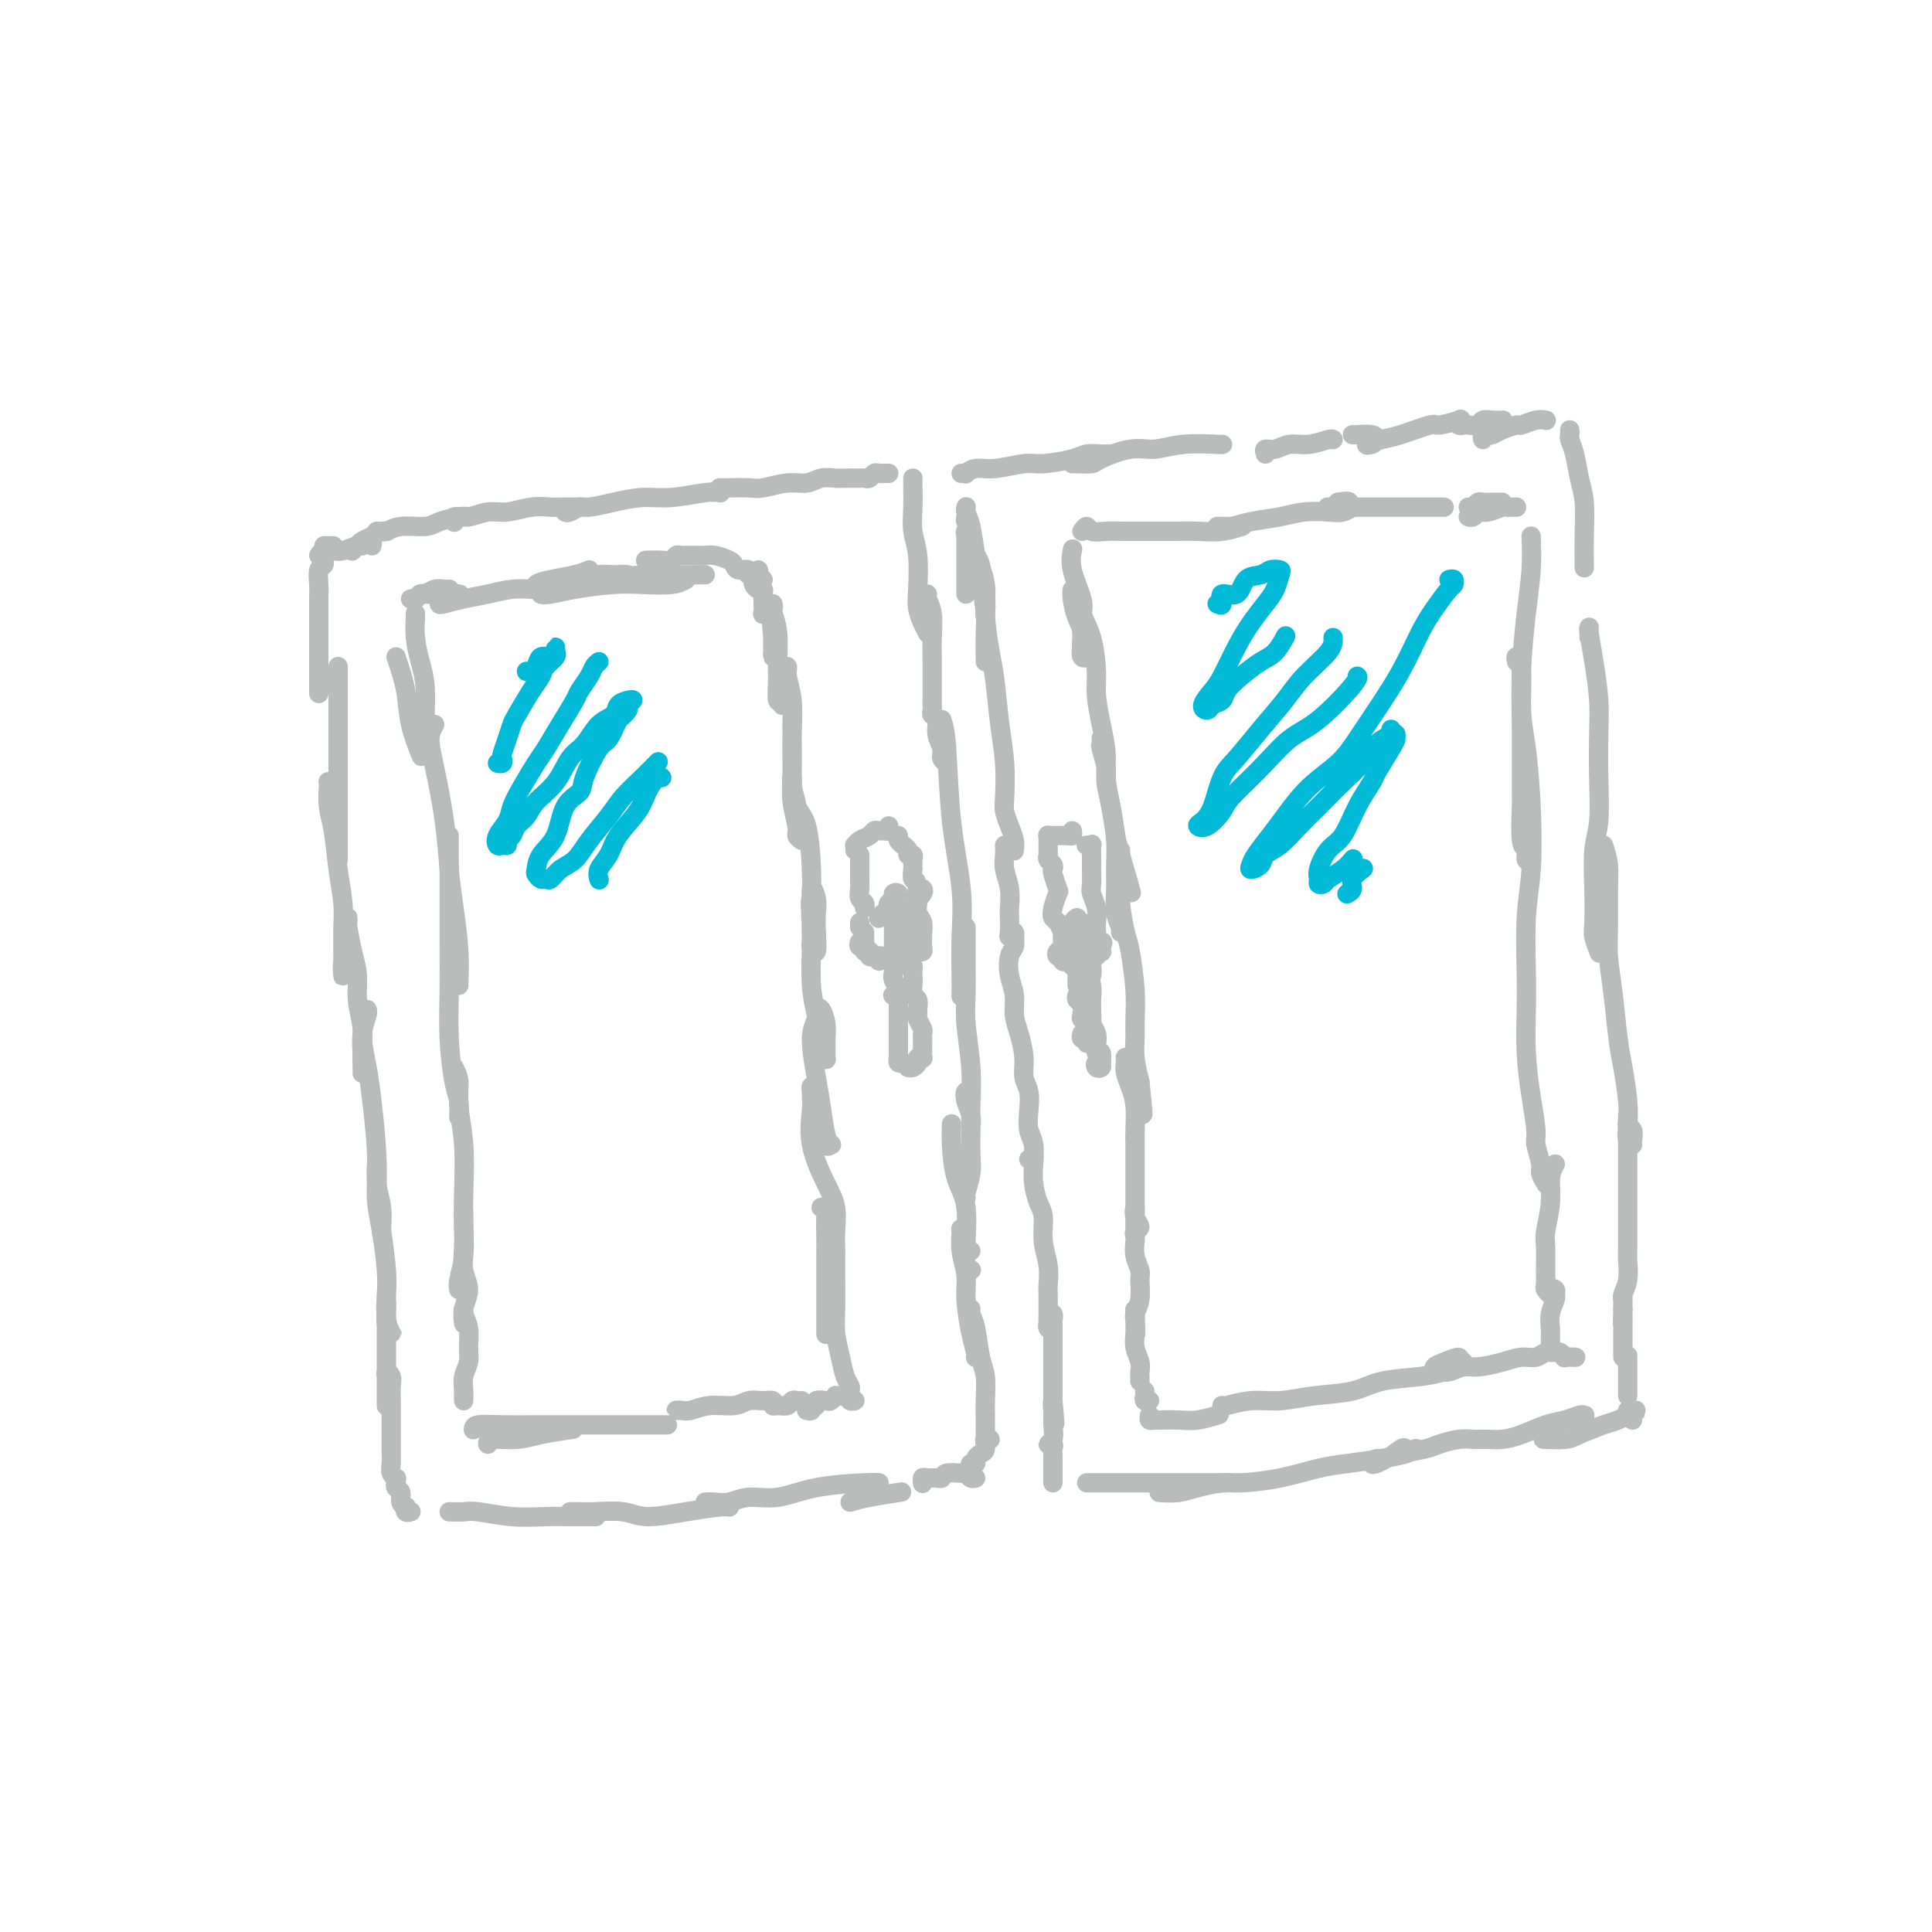 <svg viewBox='0 0 400 400' version='1.1' xmlns='http://www.w3.org/2000/svg' xmlns:xlink='http://www.w3.org/1999/xlink'><g fill='none' stroke='rgb(186,187,187)' stroke-width='4' stroke-linecap='round' stroke-linejoin='round'><path d='M142,120c-0.715,0.417 -1.430,0.833 -3,1c-1.570,0.167 -3.995,0.084 -6,0c-2.005,-0.084 -3.590,-0.168 -6,0c-2.410,0.168 -5.643,0.588 -8,1c-2.357,0.412 -3.836,0.818 -5,1c-1.164,0.182 -2.013,0.142 -2,0c0.013,-0.142 0.888,-0.384 2,-1c1.112,-0.616 2.461,-1.604 3,-2c0.539,-0.396 0.270,-0.198 0,0'/><path d='M122,118c-0.792,0.332 -1.583,0.664 -3,1c-1.417,0.336 -3.458,0.675 -5,1c-1.542,0.325 -2.584,0.637 -3,1c-0.416,0.363 -0.204,0.778 0,1c0.204,0.222 0.401,0.252 1,0c0.599,-0.252 1.600,-0.786 2,-1c0.400,-0.214 0.200,-0.107 0,0'/><path d='M111,122c-0.089,0.024 -0.177,0.049 -1,0c-0.823,-0.049 -2.379,-0.170 -4,0c-1.621,0.170 -3.307,0.631 -5,1c-1.693,0.369 -3.394,0.645 -5,1c-1.606,0.355 -3.116,0.789 -4,1c-0.884,0.211 -1.140,0.200 -1,0c0.140,-0.200 0.677,-0.590 1,-1c0.323,-0.410 0.433,-0.841 1,-1c0.567,-0.159 1.591,-0.045 2,0c0.409,0.045 0.205,0.023 0,0'/><path d='M94,123c-0.290,-0.000 -0.579,-0.000 -1,0c-0.421,0.000 -0.972,0.001 -2,0c-1.028,-0.001 -2.532,-0.004 -3,0c-0.468,0.004 0.102,0.015 0,0c-0.102,-0.015 -0.875,-0.057 -1,0c-0.125,0.057 0.397,0.211 1,0c0.603,-0.211 1.285,-0.789 2,-1c0.715,-0.211 1.462,-0.057 2,0c0.538,0.057 0.868,0.016 1,0c0.132,-0.016 0.066,-0.008 0,0'/><path d='M93,122c-0.138,0.415 -0.276,0.829 -1,1c-0.724,0.171 -2.033,0.098 -3,0c-0.967,-0.098 -1.593,-0.222 -2,0c-0.407,0.222 -0.593,0.792 -1,1c-0.407,0.208 -1.033,0.056 -1,0c0.033,-0.056 0.724,-0.016 1,0c0.276,0.016 0.138,0.008 0,0'/><path d='M86,127c0.022,0.093 0.044,0.185 0,1c-0.044,0.815 -0.156,2.352 0,4c0.156,1.648 0.578,3.406 1,5c0.422,1.594 0.845,3.025 1,5c0.155,1.975 0.042,4.493 0,7c-0.042,2.507 -0.012,5.002 0,6c0.012,0.998 0.006,0.499 0,0'/><path d='M82,136c0.792,2.345 1.583,4.690 2,7c0.417,2.310 0.458,4.583 1,7c0.542,2.417 1.583,4.976 2,6c0.417,1.024 0.208,0.512 0,0'/><path d='M90,150c-0.482,0.854 -0.963,1.708 -1,3c-0.037,1.292 0.372,3.022 1,6c0.628,2.978 1.475,7.204 2,11c0.525,3.796 0.729,7.161 1,10c0.271,2.839 0.608,5.153 1,8c0.392,2.847 0.837,6.227 1,9c0.163,2.773 0.044,4.939 0,6c-0.044,1.061 -0.013,1.017 0,1c0.013,-0.017 0.006,-0.009 0,0'/><path d='M93,173c-0.000,0.096 -0.001,0.191 0,2c0.001,1.809 0.003,5.331 0,9c-0.003,3.669 -0.011,7.485 0,11c0.011,3.515 0.041,6.729 0,10c-0.041,3.271 -0.155,6.600 0,10c0.155,3.400 0.578,6.870 1,9c0.422,2.130 0.845,2.920 1,4c0.155,1.080 0.044,2.452 0,3c-0.044,0.548 -0.022,0.274 0,0'/><path d='M94,221c0.453,0.876 0.906,1.751 1,3c0.094,1.249 -0.170,2.871 0,5c0.170,2.129 0.774,4.766 1,8c0.226,3.234 0.075,7.066 0,10c-0.075,2.934 -0.072,4.968 0,7c0.072,2.032 0.215,4.060 0,6c-0.215,1.940 -0.789,3.792 -1,5c-0.211,1.208 -0.060,1.774 0,2c0.060,0.226 0.030,0.113 0,0'/><path d='M96,251c-0.010,0.405 -0.021,0.810 0,2c0.021,1.190 0.072,3.164 0,5c-0.072,1.836 -0.268,3.533 0,5c0.268,1.467 1.000,2.704 1,4c-0.000,1.296 -0.732,2.650 -1,4c-0.268,1.350 -0.071,2.697 0,3c0.071,0.303 0.018,-0.439 0,-1c-0.018,-0.561 -0.001,-0.941 0,-1c0.001,-0.059 -0.014,0.203 0,0c0.014,-0.203 0.057,-0.872 0,-1c-0.057,-0.128 -0.215,0.286 0,1c0.215,0.714 0.804,1.727 1,3c0.196,1.273 0.000,2.805 0,4c-0.000,1.195 0.196,2.054 0,3c-0.196,0.946 -0.785,1.980 -1,3c-0.215,1.020 -0.058,2.026 0,3c0.058,0.974 0.016,1.916 0,2c-0.016,0.084 -0.004,-0.690 0,-1c0.004,-0.310 0.002,-0.155 0,0'/><path d='M101,299c-0.040,-0.445 -0.080,-0.890 1,-1c1.080,-0.110 3.279,0.115 5,0c1.721,-0.115 2.963,-0.569 5,-1c2.037,-0.431 4.868,-0.837 6,-1c1.132,-0.163 0.566,-0.081 0,0'/><path d='M98,296c0.029,-0.423 0.057,-0.845 1,-1c0.943,-0.155 2.800,-0.041 5,0c2.200,0.041 4.743,0.011 7,0c2.257,-0.011 4.226,-0.003 7,0c2.774,0.003 6.352,0.001 10,0c3.648,-0.001 7.367,-0.000 9,0c1.633,0.000 1.181,0.000 1,0c-0.181,-0.000 -0.090,-0.000 0,0'/><path d='M141,292c-0.498,0.009 -0.996,0.017 -1,0c-0.004,-0.017 0.487,-0.061 1,0c0.513,0.061 1.047,0.227 2,0c0.953,-0.227 2.326,-0.846 4,-1c1.674,-0.154 3.649,0.159 5,0c1.351,-0.159 2.077,-0.789 3,-1c0.923,-0.211 2.044,-0.003 3,0c0.956,0.003 1.748,-0.199 2,0c0.252,0.199 -0.035,0.799 0,1c0.035,0.201 0.391,0.001 1,0c0.609,-0.001 1.470,0.196 2,0c0.530,-0.196 0.731,-0.785 1,-1c0.269,-0.215 0.608,-0.058 1,0c0.392,0.058 0.836,0.016 1,0c0.164,-0.016 0.047,-0.004 0,0c-0.047,0.004 -0.023,0.002 0,0'/><path d='M167,292c0.413,0.111 0.827,0.222 1,0c0.173,-0.222 0.106,-0.778 0,-1c-0.106,-0.222 -0.250,-0.111 0,0c0.250,0.111 0.894,0.222 1,0c0.106,-0.222 -0.326,-0.777 0,-1c0.326,-0.223 1.411,-0.112 2,0c0.589,0.112 0.682,0.227 1,0c0.318,-0.227 0.860,-0.794 1,-1c0.140,-0.206 -0.121,-0.051 0,0c0.121,0.051 0.626,-0.001 1,0c0.374,0.001 0.618,0.053 1,0c0.382,-0.053 0.901,-0.213 1,0c0.099,0.213 -0.222,0.800 0,1c0.222,0.200 0.989,0.013 1,0c0.011,-0.013 -0.732,0.150 -1,0c-0.268,-0.150 -0.060,-0.611 0,-1c0.060,-0.389 -0.026,-0.704 0,-1c0.026,-0.296 0.165,-0.572 0,-1c-0.165,-0.428 -0.633,-1.009 -1,-2c-0.367,-0.991 -0.634,-2.391 -1,-4c-0.366,-1.609 -0.830,-3.426 -1,-5c-0.170,-1.574 -0.046,-2.905 0,-5c0.046,-2.095 0.012,-4.953 0,-7c-0.012,-2.047 -0.003,-3.282 0,-4c0.003,-0.718 0.001,-0.919 0,-1c-0.001,-0.081 -0.000,-0.040 0,0'/><path d='M171,275c0.000,0.368 0.000,0.736 0,1c-0.000,0.264 -0.000,0.423 0,0c0.000,-0.423 0.000,-1.428 0,-2c-0.000,-0.572 -0.000,-0.713 0,-2c0.000,-1.287 0.001,-3.722 0,-6c-0.001,-2.278 -0.005,-4.400 0,-6c0.005,-1.600 0.020,-2.677 0,-4c-0.020,-1.323 -0.073,-2.891 0,-4c0.073,-1.109 0.272,-1.757 0,-2c-0.272,-0.243 -1.015,-0.079 -1,0c0.015,0.079 0.787,0.073 1,1c0.213,0.927 -0.135,2.788 0,4c0.135,1.212 0.753,1.775 1,2c0.247,0.225 0.124,0.113 0,0'/><path d='M173,259c-0.036,-1.225 -0.073,-2.450 0,-4c0.073,-1.550 0.254,-3.426 0,-5c-0.254,-1.574 -0.943,-2.846 -2,-5c-1.057,-2.154 -2.480,-5.188 -3,-8c-0.520,-2.812 -0.136,-5.400 0,-7c0.136,-1.600 0.025,-2.211 0,-3c-0.025,-0.789 0.034,-1.755 0,-2c-0.034,-0.245 -0.163,0.232 0,1c0.163,0.768 0.619,1.828 1,3c0.381,1.172 0.688,2.455 1,4c0.312,1.545 0.631,3.352 1,4c0.369,0.648 0.790,0.138 1,0c0.210,-0.138 0.209,0.098 0,0c-0.209,-0.098 -0.626,-0.529 -1,-2c-0.374,-1.471 -0.703,-3.980 -1,-6c-0.297,-2.020 -0.560,-3.549 -1,-6c-0.440,-2.451 -1.056,-5.825 -1,-8c0.056,-2.175 0.786,-3.153 1,-4c0.214,-0.847 -0.086,-1.565 0,-2c0.086,-0.435 0.559,-0.587 1,0c0.441,0.587 0.851,1.911 1,3c0.149,1.089 0.037,1.941 0,3c-0.037,1.059 0.001,2.325 0,3c-0.001,0.675 -0.043,0.758 0,1c0.043,0.242 0.169,0.645 0,0c-0.169,-0.645 -0.634,-2.336 -1,-4c-0.366,-1.664 -0.634,-3.302 -1,-5c-0.366,-1.698 -0.829,-3.457 -1,-6c-0.171,-2.543 -0.049,-5.869 0,-8c0.049,-2.131 0.024,-3.065 0,-4'/><path d='M168,192c-0.448,-7.889 -0.068,-5.112 0,-5c0.068,0.112 -0.177,-2.441 0,-3c0.177,-0.559 0.776,0.876 1,2c0.224,1.124 0.074,1.937 0,3c-0.074,1.063 -0.072,2.378 0,4c0.072,1.622 0.215,3.553 0,4c-0.215,0.447 -0.789,-0.588 -1,-1c-0.211,-0.412 -0.058,-0.201 0,-1c0.058,-0.799 0.023,-2.609 0,-4c-0.023,-1.391 -0.034,-2.362 0,-4c0.034,-1.638 0.114,-3.942 0,-7c-0.114,-3.058 -0.423,-6.868 -1,-9c-0.577,-2.132 -1.424,-2.585 -2,-4c-0.576,-1.415 -0.883,-3.793 -1,-5c-0.117,-1.207 -0.045,-1.244 0,-1c0.045,0.244 0.065,0.770 0,1c-0.065,0.230 -0.213,0.165 0,1c0.213,0.835 0.788,2.571 1,4c0.212,1.429 0.061,2.551 0,3c-0.061,0.449 -0.030,0.224 0,0'/><path d='M166,174c-0.453,-0.312 -0.906,-0.624 -1,-1c-0.094,-0.376 0.171,-0.815 0,-2c-0.171,-1.185 -0.778,-3.115 -1,-5c-0.222,-1.885 -0.060,-3.725 0,-6c0.060,-2.275 0.016,-4.985 0,-7c-0.016,-2.015 -0.004,-3.336 0,-4c0.004,-0.664 0.001,-0.673 0,0c-0.001,0.673 -0.000,2.027 0,3c0.000,0.973 0.000,1.566 0,3c-0.000,1.434 0.000,3.708 0,5c-0.000,1.292 -0.000,1.601 0,2c0.000,0.399 0.001,0.887 0,1c-0.001,0.113 -0.004,-0.151 0,-1c0.004,-0.849 0.016,-2.284 0,-4c-0.016,-1.716 -0.061,-3.712 0,-6c0.061,-2.288 0.226,-4.867 0,-7c-0.226,-2.133 -0.845,-3.819 -1,-5c-0.155,-1.181 0.154,-1.856 0,-2c-0.154,-0.144 -0.772,0.244 -1,1c-0.228,0.756 -0.065,1.880 0,3c0.065,1.120 0.032,2.235 0,3c-0.032,0.765 -0.061,1.179 0,1c0.061,-0.179 0.214,-0.952 0,-1c-0.214,-0.048 -0.793,0.630 -1,0c-0.207,-0.630 -0.041,-2.569 0,-4c0.041,-1.431 -0.041,-2.356 0,-4c0.041,-1.644 0.207,-4.008 0,-6c-0.207,-1.992 -0.786,-3.613 -1,-4c-0.214,-0.387 -0.061,0.461 0,1c0.061,0.539 0.031,0.770 0,1'/><path d='M160,129c-0.928,-6.444 -0.249,-0.054 0,3c0.249,3.054 0.067,2.772 0,3c-0.067,0.228 -0.018,0.965 0,1c0.018,0.035 0.005,-0.631 0,-1c-0.005,-0.369 -0.001,-0.442 0,-1c0.001,-0.558 0.000,-1.600 0,-3c-0.000,-1.400 0.001,-3.157 0,-4c-0.001,-0.843 -0.004,-0.772 0,-1c0.004,-0.228 0.016,-0.755 0,-1c-0.016,-0.245 -0.061,-0.210 0,0c0.061,0.210 0.226,0.594 0,1c-0.226,0.406 -0.845,0.835 -1,1c-0.155,0.165 0.154,0.066 0,0c-0.154,-0.066 -0.773,-0.099 -1,0c-0.227,0.099 -0.064,0.329 0,0c0.064,-0.329 0.027,-1.215 0,-2c-0.027,-0.785 -0.046,-1.467 0,-2c0.046,-0.533 0.155,-0.918 0,-1c-0.155,-0.082 -0.574,0.137 -1,0c-0.426,-0.137 -0.860,-0.630 -1,-1c-0.140,-0.370 0.014,-0.618 0,-1c-0.014,-0.382 -0.195,-0.897 0,-1c0.195,-0.103 0.768,0.207 1,0c0.232,-0.207 0.124,-0.932 0,-1c-0.124,-0.068 -0.264,0.520 0,1c0.264,0.480 0.933,0.851 1,1c0.067,0.149 -0.466,0.074 -1,0'/><path d='M157,120c-0.946,-2.483 -1.810,-1.190 -2,-1c-0.190,0.190 0.293,-0.723 0,-1c-0.293,-0.277 -1.364,0.084 -2,0c-0.636,-0.084 -0.838,-0.611 -1,-1c-0.162,-0.389 -0.285,-0.640 -1,-1c-0.715,-0.360 -2.023,-0.829 -3,-1c-0.977,-0.171 -1.624,-0.046 -2,0c-0.376,0.046 -0.482,0.011 -1,0c-0.518,-0.011 -1.448,0.001 -2,0c-0.552,-0.001 -0.727,-0.014 -1,0c-0.273,0.014 -0.645,0.056 -1,0c-0.355,-0.056 -0.695,-0.211 -1,0c-0.305,0.211 -0.577,0.789 -1,1c-0.423,0.211 -0.999,0.057 -2,0c-1.001,-0.057 -2.429,-0.016 -3,0c-0.571,0.016 -0.286,0.008 0,0'/><path d='M146,119c-0.561,-0.008 -1.122,-0.016 -2,0c-0.878,0.016 -2.072,0.056 -4,0c-1.928,-0.056 -4.590,-0.208 -7,0c-2.410,0.208 -4.568,0.774 -6,1c-1.432,0.226 -2.138,0.110 -3,0c-0.862,-0.110 -1.879,-0.215 -2,0c-0.121,0.215 0.655,0.751 1,1c0.345,0.249 0.258,0.210 1,0c0.742,-0.210 2.313,-0.592 3,-1c0.687,-0.408 0.490,-0.842 1,-1c0.510,-0.158 1.728,-0.040 2,0c0.272,0.040 -0.402,0.000 -1,0c-0.598,-0.000 -1.120,0.038 -2,0c-0.880,-0.038 -2.117,-0.154 -3,0c-0.883,0.154 -1.412,0.577 -2,1c-0.588,0.423 -1.235,0.845 -2,1c-0.765,0.155 -1.647,0.044 -2,0c-0.353,-0.044 -0.176,-0.022 0,0'/><path d='M120,105c-1.552,-0.009 -3.103,-0.018 -4,0c-0.897,0.018 -1.138,0.061 -2,0c-0.862,-0.061 -2.344,-0.228 -4,0c-1.656,0.228 -3.488,0.849 -5,1c-1.512,0.151 -2.706,-0.170 -4,0c-1.294,0.170 -2.687,0.829 -4,1c-1.313,0.171 -2.546,-0.146 -3,0c-0.454,0.146 -0.130,0.756 0,1c0.130,0.244 0.065,0.122 0,0'/><path d='M97,107c-0.448,-0.081 -0.897,-0.161 -2,0c-1.103,0.161 -2.861,0.565 -4,1c-1.139,0.435 -1.661,0.901 -3,1c-1.339,0.099 -3.497,-0.170 -5,0c-1.503,0.170 -2.351,0.777 -3,1c-0.649,0.223 -1.098,0.060 -1,0c0.098,-0.060 0.742,-0.017 1,0c0.258,0.017 0.129,0.009 0,0'/><path d='M78,110c-0.219,0.332 -0.437,0.663 -1,1c-0.563,0.337 -1.470,0.678 -2,1c-0.530,0.322 -0.681,0.625 -1,1c-0.319,0.375 -0.805,0.821 -1,1c-0.195,0.179 -0.097,0.089 0,0'/><path d='M69,113c-0.280,0.000 -0.560,0.000 -1,0c-0.440,0.000 -1.042,-0.000 -1,0c0.042,0.000 0.726,0.000 1,0c0.274,0.000 0.137,0.000 0,0'/><path d='M77,113c0.085,-0.390 0.171,-0.780 0,-1c-0.171,-0.220 -0.598,-0.269 -1,0c-0.402,0.269 -0.780,0.856 -1,1c-0.220,0.144 -0.283,-0.154 -1,0c-0.717,0.154 -2.087,0.759 -3,1c-0.913,0.241 -1.368,0.116 -2,0c-0.632,-0.116 -1.439,-0.224 -2,0c-0.561,0.224 -0.874,0.778 -1,1c-0.126,0.222 -0.063,0.111 0,0'/><path d='M67,116c0.113,0.386 0.226,0.772 0,1c-0.226,0.228 -0.793,0.298 -1,1c-0.207,0.702 -0.056,2.035 0,3c0.056,0.965 0.015,1.563 0,3c-0.015,1.438 -0.004,3.715 0,6c0.004,2.285 0.001,4.577 0,7c-0.001,2.423 -0.000,4.978 0,6c0.000,1.022 0.000,0.511 0,0'/><path d='M70,138c0.000,0.370 0.000,0.740 0,1c0.000,0.260 0.000,0.409 0,2c0.000,1.591 -0.000,4.622 0,8c0.000,3.378 0.000,7.101 0,10c-0.000,2.899 0.000,4.973 0,8c0.000,3.027 0.000,7.007 0,9c0.000,1.993 0.000,1.998 0,2c0.000,0.002 0.000,0.001 0,0'/><path d='M69,164c-0.421,-0.840 -0.842,-1.681 -1,-2c-0.158,-0.319 -0.054,-0.118 0,0c0.054,0.118 0.057,0.152 0,1c-0.057,0.848 -0.173,2.511 0,4c0.173,1.489 0.635,2.803 1,5c0.365,2.197 0.634,5.278 1,8c0.366,2.722 0.830,5.086 1,7c0.170,1.914 0.044,3.380 0,5c-0.044,1.620 -0.008,3.395 0,5c0.008,1.605 -0.012,3.039 0,4c0.012,0.961 0.056,1.450 0,1c-0.056,-0.450 -0.211,-1.840 0,-3c0.211,-1.160 0.788,-2.090 1,-3c0.212,-0.910 0.060,-1.798 0,-3c-0.060,-1.202 -0.026,-2.717 0,-3c0.026,-0.283 0.044,0.667 0,1c-0.044,0.333 -0.152,0.051 0,1c0.152,0.949 0.562,3.129 1,5c0.438,1.871 0.902,3.431 1,5c0.098,1.569 -0.170,3.146 0,5c0.170,1.854 0.778,3.986 1,6c0.222,2.014 0.060,3.911 0,5c-0.060,1.089 -0.016,1.370 0,2c0.016,0.630 0.005,1.609 0,2c-0.005,0.391 -0.002,0.196 0,0'/><path d='M75,220c0.031,-0.505 0.062,-1.010 0,-2c-0.062,-0.990 -0.217,-2.466 0,-4c0.217,-1.534 0.807,-3.125 1,-4c0.193,-0.875 -0.012,-1.034 0,-1c0.012,0.034 0.242,0.259 0,1c-0.242,0.741 -0.954,1.996 -1,4c-0.046,2.004 0.576,4.755 1,7c0.424,2.245 0.650,3.983 1,7c0.350,3.017 0.825,7.312 1,11c0.175,3.688 0.050,6.768 0,8c-0.050,1.232 -0.025,0.616 0,0'/><path d='M79,251c-0.002,1.684 -0.004,3.368 0,4c0.004,0.632 0.015,0.211 0,0c-0.015,-0.211 -0.057,-0.211 0,-1c0.057,-0.789 0.211,-2.366 0,-4c-0.211,-1.634 -0.788,-3.325 -1,-5c-0.212,-1.675 -0.061,-3.336 0,-4c0.061,-0.664 0.030,-0.332 0,0'/><path d='M78,240c-0.006,0.201 -0.012,0.402 0,1c0.012,0.598 0.042,1.593 0,3c-0.042,1.407 -0.156,3.226 0,5c0.156,1.774 0.581,3.502 1,6c0.419,2.498 0.831,5.767 1,8c0.169,2.233 0.094,3.431 0,5c-0.094,1.569 -0.207,3.511 0,5c0.207,1.489 0.735,2.526 1,3c0.265,0.474 0.267,0.386 0,0c-0.267,-0.386 -0.804,-1.070 -1,-2c-0.196,-0.930 -0.053,-2.105 0,-3c0.053,-0.895 0.014,-1.510 0,-2c-0.014,-0.490 -0.004,-0.854 0,-1c0.004,-0.146 0.002,-0.073 0,0'/><path d='M80,270c-0.000,1.373 -0.000,2.746 0,4c0.000,1.254 0.000,2.390 0,4c-0.000,1.610 -0.000,3.696 0,5c0.000,1.304 0.000,1.828 0,3c-0.000,1.172 -0.000,2.992 0,4c0.000,1.008 0.000,1.203 0,1c-0.000,-0.203 -0.001,-0.805 0,-1c0.001,-0.195 0.004,0.017 0,-1c-0.004,-1.017 -0.015,-3.262 0,-4c0.015,-0.738 0.057,0.030 0,0c-0.057,-0.030 -0.211,-0.858 0,-1c0.211,-0.142 0.789,0.404 1,1c0.211,0.596 0.057,1.244 0,2c-0.057,0.756 -0.015,1.621 0,3c0.015,1.379 0.004,3.271 0,4c-0.004,0.729 -0.001,0.296 0,1c0.001,0.704 0.000,2.545 0,3c-0.000,0.455 -0.000,-0.477 0,-1c0.000,-0.523 0.000,-0.636 0,-1c-0.000,-0.364 -0.000,-0.977 0,-1c0.000,-0.023 0.000,0.546 0,1c-0.000,0.454 -0.001,0.794 0,1c0.001,0.206 0.004,0.280 0,1c-0.004,0.720 -0.015,2.088 0,3c0.015,0.912 0.056,1.368 0,2c-0.056,0.632 -0.207,1.439 0,2c0.207,0.561 0.774,0.874 1,1c0.226,0.126 0.113,0.063 0,0'/><path d='M82,307c-0.121,0.361 -0.242,0.723 0,1c0.242,0.277 0.849,0.470 1,1c0.151,0.530 -0.152,1.396 0,2c0.152,0.604 0.759,0.947 1,1c0.241,0.053 0.117,-0.182 0,0c-0.117,0.182 -0.227,0.781 0,1c0.227,0.219 0.792,0.059 1,0c0.208,-0.059 0.059,-0.017 0,0c-0.059,0.017 -0.030,0.008 0,0'/><path d='M93,313c1.094,0.030 2.189,0.061 3,0c0.811,-0.061 1.339,-0.212 3,0c1.661,0.212 4.456,0.789 7,1c2.544,0.211 4.836,0.057 7,0c2.164,-0.057 4.198,-0.015 6,0c1.802,0.015 3.372,0.004 4,0c0.628,-0.004 0.314,-0.002 0,0'/><path d='M118,313c0.359,0.003 0.718,0.005 1,0c0.282,-0.005 0.488,-0.018 1,0c0.512,0.018 1.331,0.068 3,0c1.669,-0.068 4.188,-0.253 6,0c1.812,0.253 2.916,0.943 5,1c2.084,0.057 5.146,-0.521 8,-1c2.854,-0.479 5.499,-0.860 7,-1c1.501,-0.140 1.857,-0.040 2,0c0.143,0.040 0.071,0.020 0,0'/><path d='M176,311c1.022,-0.311 2.044,-0.622 4,-1c1.956,-0.378 4.844,-0.822 6,-1c1.156,-0.178 0.578,-0.089 0,0'/><path d='M146,311c0.590,-0.034 1.180,-0.068 2,0c0.820,0.068 1.869,0.239 3,0c1.131,-0.239 2.345,-0.887 4,-1c1.655,-0.113 3.750,0.310 6,0c2.250,-0.310 4.655,-1.351 8,-2c3.345,-0.649 7.631,-0.905 10,-1c2.369,-0.095 2.820,-0.027 3,0c0.180,0.027 0.090,0.014 0,0'/><path d='M191,307c0.016,0.114 0.032,0.228 0,0c-0.032,-0.228 -0.113,-0.797 0,-1c0.113,-0.203 0.419,-0.040 1,0c0.581,0.040 1.437,-0.043 2,0c0.563,0.043 0.833,0.211 1,0c0.167,-0.211 0.231,-0.803 1,-1c0.769,-0.197 2.245,-0.000 3,0c0.755,0.000 0.790,-0.196 1,0c0.210,0.196 0.595,0.783 1,1c0.405,0.217 0.830,0.062 1,0c0.170,-0.062 0.085,-0.031 0,0'/><path d='M201,304c-0.119,-0.446 -0.238,-0.892 0,-1c0.238,-0.108 0.833,0.121 1,0c0.167,-0.121 -0.094,-0.593 0,-1c0.094,-0.407 0.543,-0.750 1,-1c0.457,-0.250 0.921,-0.406 1,-1c0.079,-0.594 -0.228,-1.626 0,-2c0.228,-0.374 0.989,-0.089 1,0c0.011,0.089 -0.729,-0.017 -1,0c-0.271,0.017 -0.073,0.157 0,0c0.073,-0.157 0.019,-0.609 0,-1c-0.019,-0.391 -0.004,-0.720 0,-1c0.004,-0.280 -0.002,-0.512 0,-1c0.002,-0.488 0.012,-1.233 0,-2c-0.012,-0.767 -0.045,-1.557 0,-3c0.045,-1.443 0.170,-3.539 0,-5c-0.170,-1.461 -0.634,-2.286 -1,-4c-0.366,-1.714 -0.634,-4.315 -1,-6c-0.366,-1.685 -0.829,-2.454 -1,-3c-0.171,-0.546 -0.049,-0.870 0,-1c0.049,-0.130 0.024,-0.065 0,0'/><path d='M202,281c-0.022,0.040 -0.043,0.080 0,0c0.043,-0.080 0.151,-0.282 0,-1c-0.151,-0.718 -0.562,-1.954 -1,-4c-0.438,-2.046 -0.903,-4.901 -1,-7c-0.097,-2.099 0.174,-3.442 0,-5c-0.174,-1.558 -0.792,-3.331 -1,-5c-0.208,-1.669 -0.004,-3.235 0,-4c0.004,-0.765 -0.191,-0.731 0,0c0.191,0.731 0.770,2.157 1,3c0.230,0.843 0.113,1.102 0,2c-0.113,0.898 -0.223,2.434 0,3c0.223,0.566 0.778,0.162 1,0c0.222,-0.162 0.111,-0.081 0,0'/><path d='M201,259c-0.475,0.350 -0.950,0.699 -1,-1c-0.050,-1.699 0.326,-5.447 0,-8c-0.326,-2.553 -1.356,-3.911 -2,-6c-0.644,-2.089 -0.904,-4.909 -1,-7c-0.096,-2.091 -0.027,-3.455 0,-4c0.027,-0.545 0.014,-0.273 0,0'/><path d='M195,149c0.370,1.196 0.740,2.392 1,6c0.260,3.608 0.409,9.629 1,15c0.591,5.371 1.622,10.091 2,14c0.378,3.909 0.101,7.007 0,10c-0.101,2.993 -0.027,5.883 0,8c0.027,2.117 0.008,3.462 0,4c-0.008,0.538 -0.004,0.269 0,0'/><path d='M200,192c-0.001,-0.018 -0.001,-0.036 0,0c0.001,0.036 0.004,0.124 0,1c-0.004,0.876 -0.015,2.538 0,5c0.015,2.462 0.057,5.722 0,8c-0.057,2.278 -0.212,3.572 0,6c0.212,2.428 0.790,5.990 1,9c0.210,3.010 0.053,5.467 0,7c-0.053,1.533 -0.001,2.143 0,3c0.001,0.857 -0.048,1.960 0,2c0.048,0.040 0.195,-0.984 0,-2c-0.195,-1.016 -0.732,-2.024 -1,-3c-0.268,-0.976 -0.268,-1.920 0,-2c0.268,-0.080 0.805,0.704 1,1c0.195,0.296 0.048,0.104 0,1c-0.048,0.896 0.001,2.881 0,5c-0.001,2.119 -0.053,4.372 0,6c0.053,1.628 0.210,2.632 0,4c-0.210,1.368 -0.787,3.099 -1,4c-0.213,0.901 -0.061,0.972 0,1c0.061,0.028 0.030,0.014 0,0'/><path d='M117,106c0.227,0.119 0.453,0.238 1,0c0.547,-0.238 1.413,-0.833 2,-1c0.587,-0.167 0.895,0.095 2,0c1.105,-0.095 3.007,-0.547 5,-1c1.993,-0.453 4.075,-0.906 6,-1c1.925,-0.094 3.691,0.171 6,0c2.309,-0.171 5.160,-0.777 7,-1c1.840,-0.223 2.669,-0.064 3,0c0.331,0.064 0.166,0.032 0,0'/><path d='M149,101c0.450,0.009 0.900,0.017 2,0c1.100,-0.017 2.850,-0.061 4,0c1.150,0.061 1.701,0.227 3,0c1.299,-0.227 3.346,-0.845 5,-1c1.654,-0.155 2.915,0.155 4,0c1.085,-0.155 1.993,-0.773 3,-1c1.007,-0.227 2.111,-0.061 3,0c0.889,0.061 1.562,0.016 2,0c0.438,-0.016 0.642,-0.005 1,0c0.358,0.005 0.869,0.002 1,0c0.131,-0.002 -0.120,-0.004 0,0c0.120,0.004 0.609,0.015 1,0c0.391,-0.015 0.682,-0.057 1,0c0.318,0.057 0.663,0.211 1,0c0.337,-0.211 0.665,-0.789 1,-1c0.335,-0.211 0.677,-0.057 1,0c0.323,0.057 0.625,0.015 1,0c0.375,-0.015 0.821,-0.004 1,0c0.179,0.004 0.089,0.002 0,0'/><path d='M189,99c0.002,0.397 0.004,0.795 0,1c-0.004,0.205 -0.015,0.218 0,1c0.015,0.782 0.056,2.334 0,4c-0.056,1.666 -0.208,3.447 0,5c0.208,1.553 0.778,2.879 1,5c0.222,2.121 0.098,5.038 0,7c-0.098,1.962 -0.171,2.969 0,4c0.171,1.031 0.584,2.085 1,3c0.416,0.915 0.833,1.690 1,2c0.167,0.310 0.083,0.155 0,0'/><path d='M192,123c-0.113,0.200 -0.227,0.401 0,1c0.227,0.599 0.793,1.597 1,3c0.207,1.403 0.055,3.212 0,5c-0.055,1.788 -0.015,3.554 0,5c0.015,1.446 0.003,2.573 0,4c-0.003,1.427 0.003,3.154 0,4c-0.003,0.846 -0.016,0.810 0,1c0.016,0.190 0.061,0.607 0,1c-0.061,0.393 -0.228,0.763 0,1c0.228,0.237 0.849,0.340 1,1c0.151,0.660 -0.170,1.876 0,3c0.170,1.124 0.829,2.157 1,3c0.171,0.843 -0.146,1.496 0,2c0.146,0.504 0.756,0.858 1,1c0.244,0.142 0.122,0.071 0,0'/><path d='M184,171c0.090,0.424 0.180,0.849 0,1c-0.180,0.151 -0.629,0.029 -1,0c-0.371,-0.029 -0.663,0.035 -1,0c-0.337,-0.035 -0.717,-0.168 -1,0c-0.283,0.168 -0.468,0.637 -1,1c-0.532,0.363 -1.410,0.619 -2,1c-0.590,0.381 -0.890,0.886 -1,1c-0.110,0.114 -0.030,-0.161 0,0c0.030,0.161 0.008,0.760 0,1c-0.008,0.240 -0.004,0.120 0,0'/><path d='M178,177c-0.001,0.780 -0.001,1.561 0,2c0.001,0.439 0.004,0.537 0,1c-0.004,0.463 -0.015,1.291 0,2c0.015,0.709 0.057,1.301 0,2c-0.057,0.699 -0.211,1.507 0,2c0.211,0.493 0.788,0.671 1,1c0.212,0.329 0.061,0.808 0,1c-0.061,0.192 -0.030,0.096 0,0'/><path d='M178,191c0.000,0.417 0.000,0.833 0,1c0.000,0.167 0.000,0.083 0,0'/><path d='M179,193c0.000,0.311 0.000,0.622 0,1c0.000,0.378 0.000,0.822 0,1c0.000,0.178 0.000,0.089 0,0'/><path d='M179,195c-0.392,-0.121 -0.785,-0.242 -1,0c-0.215,0.242 -0.254,0.848 0,1c0.254,0.152 0.799,-0.152 1,0c0.201,0.152 0.057,0.758 0,1c-0.057,0.242 -0.029,0.121 0,0'/><path d='M180,197c0.022,-0.114 0.045,-0.228 0,0c-0.045,0.228 -0.156,0.798 0,1c0.156,0.202 0.580,0.036 1,0c0.420,-0.036 0.837,0.057 1,0c0.163,-0.057 0.072,-0.264 0,0c-0.072,0.264 -0.124,0.999 0,1c0.124,0.001 0.425,-0.732 1,-1c0.575,-0.268 1.424,-0.072 2,0c0.576,0.072 0.879,0.021 1,0c0.121,-0.021 0.061,-0.010 0,0'/><path d='M190,197c-0.113,-0.024 -0.226,-0.048 0,0c0.226,0.048 0.793,0.166 1,0c0.207,-0.166 0.056,-0.618 0,-1c-0.056,-0.382 -0.015,-0.696 0,-1c0.015,-0.304 0.004,-0.599 0,-1c-0.004,-0.401 -0.001,-0.906 0,-1c0.001,-0.094 -0.000,0.225 0,0c0.000,-0.225 0.001,-0.994 0,-1c-0.001,-0.006 -0.004,0.753 0,1c0.004,0.247 0.015,-0.016 0,0c-0.015,0.016 -0.056,0.313 0,0c0.056,-0.313 0.210,-1.236 0,-2c-0.210,-0.764 -0.785,-1.368 -1,-2c-0.215,-0.632 -0.071,-1.291 0,-2c0.071,-0.709 0.068,-1.467 0,-2c-0.068,-0.533 -0.200,-0.839 0,-1c0.200,-0.161 0.733,-0.176 1,0c0.267,0.176 0.267,0.542 0,1c-0.267,0.458 -0.803,1.008 -1,1c-0.197,-0.008 -0.056,-0.574 0,-1c0.056,-0.426 0.028,-0.713 0,-1'/><path d='M190,184c-0.227,-2.339 -0.793,-1.687 -1,-2c-0.207,-0.313 -0.054,-1.590 0,-2c0.054,-0.410 0.011,0.049 0,0c-0.011,-0.049 0.012,-0.604 0,-1c-0.012,-0.396 -0.060,-0.632 0,-1c0.060,-0.368 0.227,-0.868 0,-1c-0.227,-0.132 -0.849,0.106 -1,0c-0.151,-0.106 0.170,-0.554 0,-1c-0.170,-0.446 -0.830,-0.890 -1,-1c-0.170,-0.110 0.151,0.114 0,0c-0.151,-0.114 -0.772,-0.567 -1,-1c-0.228,-0.433 -0.061,-0.847 0,-1c0.061,-0.153 0.018,-0.044 0,0c-0.018,0.044 -0.009,0.022 0,0'/><path d='M185,191c0.000,0.671 0.000,1.343 0,2c0.000,0.657 0.000,1.300 0,2c-0.000,0.700 0.000,1.458 0,2c0.000,0.542 0.000,0.869 0,1c0.000,0.131 0.000,0.065 0,0'/><path d='M185,197c-0.001,-0.096 -0.001,-0.192 0,0c0.001,0.192 0.005,0.671 0,1c-0.005,0.329 -0.019,0.509 0,1c0.019,0.491 0.071,1.295 0,2c-0.071,0.705 -0.267,1.313 0,2c0.267,0.687 0.995,1.454 1,2c0.005,0.546 -0.713,0.870 -1,1c-0.287,0.130 -0.144,0.065 0,0'/><path d='M186,208c-0.000,0.328 -0.000,0.656 0,1c0.000,0.344 0.000,0.703 0,1c-0.000,0.297 -0.000,0.531 0,1c0.000,0.469 0.000,1.172 0,2c-0.000,0.828 -0.000,1.781 0,2c0.000,0.219 0.000,-0.296 0,0c-0.000,0.296 -0.001,1.404 0,2c0.001,0.596 0.004,0.682 0,1c-0.004,0.318 -0.015,0.870 0,1c0.015,0.130 0.056,-0.161 0,0c-0.056,0.161 -0.207,0.774 0,1c0.207,0.226 0.774,0.065 1,0c0.226,-0.065 0.113,-0.032 0,0'/><path d='M188,221c0.301,0.083 0.603,0.167 1,0c0.397,-0.167 0.891,-0.584 1,-1c0.109,-0.416 -0.167,-0.833 0,-1c0.167,-0.167 0.777,-0.086 1,0c0.223,0.086 0.060,0.178 0,0c-0.060,-0.178 -0.016,-0.625 0,-1c0.016,-0.375 0.005,-0.677 0,-1c-0.005,-0.323 -0.005,-0.668 0,-1c0.005,-0.332 0.016,-0.653 0,-1c-0.016,-0.347 -0.057,-0.722 0,-1c0.057,-0.278 0.212,-0.460 0,-1c-0.212,-0.540 -0.793,-1.439 -1,-2c-0.207,-0.561 -0.041,-0.783 0,-1c0.041,-0.217 -0.041,-0.429 0,-1c0.041,-0.571 0.207,-1.501 0,-2c-0.207,-0.499 -0.786,-0.569 -1,-1c-0.214,-0.431 -0.061,-1.225 0,-2c0.061,-0.775 0.030,-1.533 0,-2c-0.030,-0.467 -0.061,-0.644 0,-1c0.061,-0.356 0.212,-0.889 0,-1c-0.212,-0.111 -0.789,0.202 -1,0c-0.211,-0.202 -0.057,-0.920 0,-1c0.057,-0.080 0.015,0.479 0,1c-0.015,0.521 -0.004,1.006 0,1c0.004,-0.006 0.002,-0.503 0,-1'/><path d='M188,200c-0.464,-2.649 -0.124,-1.273 0,-1c0.124,0.273 0.033,-0.558 0,-1c-0.033,-0.442 -0.008,-0.497 0,-1c0.008,-0.503 -0.002,-1.454 0,-2c0.002,-0.546 0.014,-0.685 0,-1c-0.014,-0.315 -0.055,-0.805 0,-1c0.055,-0.195 0.207,-0.094 0,0c-0.207,0.094 -0.773,0.180 -1,0c-0.227,-0.180 -0.113,-0.626 0,-1c0.113,-0.374 0.226,-0.677 0,-1c-0.226,-0.323 -0.793,-0.665 -1,-1c-0.207,-0.335 -0.056,-0.663 0,-1c0.056,-0.337 0.016,-0.682 0,-1c-0.016,-0.318 -0.008,-0.608 0,-1c0.008,-0.392 0.017,-0.887 0,-1c-0.017,-0.113 -0.061,0.155 0,0c0.061,-0.155 0.226,-0.732 0,-1c-0.226,-0.268 -0.844,-0.226 -1,0c-0.156,0.226 0.150,0.638 0,1c-0.150,0.362 -0.757,0.675 -1,1c-0.243,0.325 -0.121,0.663 0,1'/><path d='M184,188c-0.265,0.707 0.073,0.973 0,1c-0.073,0.027 -0.558,-0.185 -1,0c-0.442,0.185 -0.841,0.767 -1,1c-0.159,0.233 -0.080,0.116 0,0'/><path d='M200,106c0.035,0.313 0.070,0.626 0,1c-0.070,0.374 -0.244,0.808 0,1c0.244,0.192 0.906,0.143 1,1c0.094,0.857 -0.381,2.619 0,4c0.381,1.381 1.619,2.381 2,4c0.381,1.619 -0.094,3.857 0,5c0.094,1.143 0.756,1.192 1,2c0.244,0.808 0.070,2.374 0,3c-0.070,0.626 -0.035,0.313 0,0'/><path d='M200,105c0.024,-0.064 0.048,-0.128 0,0c-0.048,0.128 -0.167,0.446 0,1c0.167,0.554 0.619,1.342 1,3c0.381,1.658 0.691,4.187 1,6c0.309,1.813 0.619,2.912 1,5c0.381,2.088 0.834,5.167 1,7c0.166,1.833 0.044,2.421 0,4c-0.044,1.579 -0.012,4.150 0,5c0.012,0.850 0.003,-0.019 0,0c-0.003,0.019 -0.001,0.928 0,1c0.001,0.072 0.000,-0.694 0,-1c-0.000,-0.306 -0.000,-0.153 0,0'/><path d='M200,123c-0.000,-0.125 -0.000,-0.250 0,-1c0.000,-0.750 0.000,-2.124 0,-3c-0.000,-0.876 -0.002,-1.253 0,-2c0.002,-0.747 0.006,-1.864 0,-3c-0.006,-1.136 -0.022,-2.290 0,-3c0.022,-0.710 0.082,-0.977 0,-1c-0.082,-0.023 -0.306,0.198 0,1c0.306,0.802 1.143,2.184 2,4c0.857,1.816 1.735,4.066 2,6c0.265,1.934 -0.083,3.554 0,6c0.083,2.446 0.597,5.719 1,8c0.403,2.281 0.696,3.569 1,6c0.304,2.431 0.620,6.005 1,9c0.380,2.995 0.824,5.411 1,8c0.176,2.589 0.086,5.353 0,7c-0.086,1.647 -0.167,2.179 0,3c0.167,0.821 0.581,1.931 1,3c0.419,1.069 0.844,2.095 1,3c0.156,0.905 0.045,1.687 0,2c-0.045,0.313 -0.022,0.156 0,0'/><path d='M208,175c0.030,0.597 0.061,1.194 0,2c-0.061,0.806 -0.212,1.820 0,3c0.212,1.180 0.788,2.526 1,4c0.212,1.474 0.061,3.076 0,4c-0.061,0.924 -0.030,1.172 0,2c0.030,0.828 0.060,2.238 0,3c-0.060,0.762 -0.211,0.876 0,1c0.211,0.124 0.785,0.258 1,0c0.215,-0.258 0.071,-0.908 0,-1c-0.071,-0.092 -0.068,0.376 0,1c0.068,0.624 0.199,1.405 0,2c-0.199,0.595 -0.730,1.004 -1,2c-0.270,0.996 -0.278,2.580 0,4c0.278,1.420 0.844,2.677 1,4c0.156,1.323 -0.098,2.713 0,4c0.098,1.287 0.548,2.472 1,4c0.452,1.528 0.905,3.399 1,5c0.095,1.601 -0.167,2.932 0,4c0.167,1.068 0.762,1.872 1,3c0.238,1.128 0.117,2.579 0,4c-0.117,1.421 -0.231,2.812 0,4c0.231,1.188 0.808,2.175 1,3c0.192,0.825 -0.000,1.489 0,2c0.000,0.511 0.192,0.868 0,1c-0.192,0.132 -0.769,0.038 -1,0c-0.231,-0.038 -0.115,-0.019 0,0'/><path d='M213,234c0.417,0.908 0.834,1.816 1,3c0.166,1.184 0.082,2.644 0,4c-0.082,1.356 -0.162,2.609 0,4c0.162,1.391 0.565,2.919 1,4c0.435,1.081 0.901,1.716 1,3c0.099,1.284 -0.170,3.216 0,5c0.170,1.784 0.778,3.419 1,5c0.222,1.581 0.060,3.110 0,4c-0.060,0.890 -0.016,1.143 0,2c0.016,0.857 0.003,2.318 0,3c-0.003,0.682 0.003,0.587 0,1c-0.003,0.413 -0.015,1.336 0,2c0.015,0.664 0.057,1.071 0,1c-0.057,-0.071 -0.211,-0.618 0,-1c0.211,-0.382 0.789,-0.597 1,-1c0.211,-0.403 0.057,-0.993 0,-1c-0.057,-0.007 -0.015,0.568 0,1c0.015,0.432 0.004,0.720 0,1c-0.004,0.280 -0.001,0.550 0,1c0.001,0.450 0.000,1.079 0,2c-0.000,0.921 -0.000,2.135 0,3c0.000,0.865 0.000,1.383 0,2c-0.000,0.617 -0.000,1.333 0,2c0.000,0.667 0.000,1.284 0,2c-0.000,0.716 -0.000,1.530 0,2c0.000,0.470 0.000,0.596 0,1c-0.000,0.404 -0.000,1.088 0,1c0.000,-0.088 0.000,-0.947 0,-1c-0.000,-0.053 -0.000,0.699 0,1c0.000,0.301 0.000,0.150 0,0'/><path d='M218,290c0.772,8.789 0.202,2.762 0,1c-0.202,-1.762 -0.036,0.743 0,2c0.036,1.257 -0.057,1.268 0,2c0.057,0.732 0.264,2.185 0,3c-0.264,0.815 -0.999,0.992 -1,1c-0.001,0.008 0.732,-0.151 1,0c0.268,0.151 0.072,0.614 0,1c-0.072,0.386 -0.019,0.695 0,1c0.019,0.305 0.005,0.607 0,1c-0.005,0.393 -0.001,0.879 0,1c0.001,0.121 0.000,-0.121 0,0c-0.000,0.121 -0.000,0.607 0,1c0.000,0.393 0.000,0.693 0,1c-0.000,0.307 -0.000,0.621 0,1c0.000,0.379 0.000,0.823 0,1c-0.000,0.177 -0.000,0.089 0,0'/><path d='M225,307c0.441,0.000 0.882,0.000 2,0c1.118,0.000 2.914,0.000 4,0c1.086,0.000 1.462,0.000 3,0c1.538,0.000 4.237,0.000 6,0c1.763,-0.000 2.590,0.000 5,0c2.410,0.000 6.403,0.000 8,0c1.597,0.000 0.799,0.000 0,0'/><path d='M240,309c1.370,0.082 2.741,0.164 4,0c1.259,-0.164 2.408,-0.572 4,-1c1.592,-0.428 3.627,-0.874 5,-1c1.373,-0.126 2.085,0.068 4,0c1.915,-0.068 5.034,-0.399 8,-1c2.966,-0.601 5.779,-1.471 8,-2c2.221,-0.529 3.849,-0.716 6,-1c2.151,-0.284 4.824,-0.664 7,-1c2.176,-0.336 3.855,-0.629 5,-1c1.145,-0.371 1.756,-0.820 2,-1c0.244,-0.180 0.122,-0.090 0,0'/><path d='M291,300c-0.134,-0.234 -0.268,-0.468 -1,0c-0.732,0.468 -2.061,1.639 -3,2c-0.939,0.361 -1.488,-0.088 -2,0c-0.512,0.088 -0.986,0.714 -1,1c-0.014,0.286 0.431,0.231 1,0c0.569,-0.231 1.261,-0.640 2,-1c0.739,-0.360 1.525,-0.671 3,-1c1.475,-0.329 3.639,-0.677 5,-1c1.361,-0.323 1.920,-0.623 3,-1c1.080,-0.377 2.680,-0.833 4,-1c1.320,-0.167 2.359,-0.045 3,0c0.641,0.045 0.884,0.013 1,0c0.116,-0.013 0.105,-0.005 0,0c-0.105,0.005 -0.303,0.009 0,0c0.303,-0.009 1.109,-0.029 2,0c0.891,0.029 1.867,0.109 3,0c1.133,-0.109 2.422,-0.407 4,-1c1.578,-0.593 3.443,-1.479 5,-2c1.557,-0.521 2.806,-0.675 4,-1c1.194,-0.325 2.334,-0.819 3,-1c0.666,-0.181 0.859,-0.049 1,0c0.141,0.049 0.230,0.013 0,0c-0.230,-0.013 -0.780,-0.004 -1,0c-0.220,0.004 -0.110,0.002 0,0'/><path d='M199,98c0.462,-0.033 0.925,-0.065 1,0c0.075,0.065 -0.237,0.228 0,0c0.237,-0.228 1.022,-0.849 2,-1c0.978,-0.151 2.148,0.166 4,0c1.852,-0.166 4.386,-0.815 6,-1c1.614,-0.185 2.307,0.094 4,0c1.693,-0.094 4.387,-0.561 6,-1c1.613,-0.439 2.144,-0.850 3,-1c0.856,-0.150 2.038,-0.040 3,0c0.962,0.040 1.703,0.012 2,0c0.297,-0.012 0.148,-0.006 0,0'/><path d='M222,96c0.103,-0.013 0.207,-0.027 1,0c0.793,0.027 2.277,0.094 3,0c0.723,-0.094 0.685,-0.351 2,-1c1.315,-0.649 3.985,-1.691 6,-2c2.015,-0.309 3.377,0.113 5,0c1.623,-0.113 3.507,-0.762 6,-1c2.493,-0.238 5.594,-0.064 7,0c1.406,0.064 1.116,0.018 1,0c-0.116,-0.018 -0.058,-0.009 0,0'/><path d='M262,94c-0.160,-0.455 -0.320,-0.910 0,-1c0.320,-0.090 1.119,0.186 2,0c0.881,-0.186 1.844,-0.834 3,-1c1.156,-0.166 2.506,0.151 4,0c1.494,-0.151 3.133,-0.772 4,-1c0.867,-0.228 0.962,-0.065 1,0c0.038,0.065 0.019,0.033 0,0'/><path d='M280,90c0.118,0.023 0.236,0.045 1,0c0.764,-0.045 2.175,-0.159 3,0c0.825,0.159 1.064,0.591 1,1c-0.064,0.409 -0.430,0.795 -1,1c-0.570,0.205 -1.344,0.228 -1,0c0.344,-0.228 1.806,-0.705 3,-1c1.194,-0.295 2.120,-0.406 4,-1c1.880,-0.594 4.713,-1.672 6,-2c1.287,-0.328 1.028,0.094 2,0c0.972,-0.094 3.177,-0.705 4,-1c0.823,-0.295 0.266,-0.274 0,0c-0.266,0.274 -0.241,0.802 0,1c0.241,0.198 0.697,0.067 1,0c0.303,-0.067 0.453,-0.071 1,0c0.547,0.071 1.492,0.215 2,0c0.508,-0.215 0.579,-0.790 1,-1c0.421,-0.210 1.190,-0.057 2,0c0.810,0.057 1.660,0.016 2,0c0.340,-0.016 0.170,-0.008 0,0'/><path d='M307,91c-0.093,-0.417 -0.186,-0.834 0,-1c0.186,-0.166 0.650,-0.082 1,0c0.350,0.082 0.587,0.162 1,0c0.413,-0.162 1.004,-0.565 2,-1c0.996,-0.435 2.397,-0.901 3,-1c0.603,-0.099 0.409,0.169 1,0c0.591,-0.169 1.967,-0.776 3,-1c1.033,-0.224 1.724,-0.064 2,0c0.276,0.064 0.138,0.032 0,0'/><path d='M325,89c0.024,0.368 0.049,0.735 0,1c-0.049,0.265 -0.171,0.427 0,1c0.171,0.573 0.634,1.555 1,3c0.366,1.445 0.634,3.351 1,5c0.366,1.649 0.830,3.040 1,5c0.170,1.960 0.046,4.489 0,7c-0.046,2.511 -0.013,5.003 0,6c0.013,0.997 0.007,0.498 0,0'/><path d='M329,132c-0.006,-0.849 -0.012,-1.699 0,-2c0.012,-0.301 0.042,-0.055 0,0c-0.042,0.055 -0.155,-0.082 0,1c0.155,1.082 0.578,3.384 1,6c0.422,2.616 0.841,5.547 1,8c0.159,2.453 0.057,4.429 0,7c-0.057,2.571 -0.067,5.739 0,9c0.067,3.261 0.213,6.616 0,9c-0.213,2.384 -0.785,3.799 -1,6c-0.215,2.201 -0.071,5.189 0,8c0.071,2.811 0.071,5.444 0,7c-0.071,1.556 -0.211,2.034 0,3c0.211,0.966 0.775,2.419 1,3c0.225,0.581 0.113,0.291 0,0'/><path d='M332,175c0.424,1.331 0.849,2.662 1,4c0.151,1.338 0.029,2.682 0,5c-0.029,2.318 0.033,5.611 0,8c-0.033,2.389 -0.163,3.874 0,6c0.163,2.126 0.618,4.894 1,8c0.382,3.106 0.690,6.552 1,9c0.310,2.448 0.623,3.900 1,6c0.377,2.100 0.819,4.850 1,7c0.181,2.150 0.100,3.700 0,5c-0.100,1.300 -0.219,2.350 0,3c0.219,0.650 0.777,0.900 1,1c0.223,0.100 0.112,0.050 0,0'/><path d='M338,236c0.113,-0.754 0.226,-1.507 0,-2c-0.226,-0.493 -0.793,-0.725 -1,-1c-0.207,-0.275 -0.056,-0.591 0,-1c0.056,-0.409 0.015,-0.909 0,-1c-0.015,-0.091 -0.004,0.227 0,1c0.004,0.773 0.001,2.002 0,3c-0.001,0.998 -0.000,1.766 0,3c0.000,1.234 0.000,2.935 0,5c-0.000,2.065 -0.000,4.495 0,6c0.000,1.505 0.000,2.085 0,3c-0.000,0.915 -0.000,2.166 0,3c0.000,0.834 0.000,1.252 0,2c-0.000,0.748 -0.000,1.827 0,2c0.000,0.173 0.000,-0.559 0,-1c-0.000,-0.441 -0.000,-0.592 0,-1c0.000,-0.408 0.000,-1.074 0,-2c-0.000,-0.926 -0.000,-2.112 0,-3c0.000,-0.888 0.000,-1.479 0,-2c-0.000,-0.521 -0.000,-0.973 0,-1c0.000,-0.027 0.001,0.369 0,1c-0.001,0.631 -0.004,1.496 0,3c0.004,1.504 0.015,3.647 0,5c-0.015,1.353 -0.057,1.916 0,3c0.057,1.084 0.211,2.688 0,4c-0.211,1.312 -0.789,2.331 -1,3c-0.211,0.669 -0.057,0.988 0,1c0.057,0.012 0.016,-0.282 0,0c-0.016,0.282 -0.008,1.141 0,2'/><path d='M336,271c-0.155,5.888 -0.041,1.607 0,1c0.041,-0.607 0.011,2.461 0,4c-0.011,1.539 -0.003,1.548 0,2c0.003,0.452 0.001,1.347 0,2c-0.001,0.653 -0.000,1.065 0,1c0.000,-0.065 0.000,-0.605 0,-1c-0.000,-0.395 -0.000,-0.645 0,-1c0.000,-0.355 0.000,-0.816 0,-1c-0.000,-0.184 -0.000,-0.092 0,0'/><path d='M337,281c0.000,-0.293 0.000,-0.586 0,0c0.000,0.586 0.000,2.052 0,3c0.000,0.948 0.000,1.378 0,2c0.000,0.622 0.000,1.437 0,2c-0.000,0.563 0.000,0.875 0,1c0.000,0.125 0.000,0.062 0,0'/><path d='M338,293c0.000,0.417 0.000,0.833 0,1c0.000,0.167 0.000,0.083 0,0'/><path d='M338,292c0.506,-0.009 1.013,-0.017 1,0c-0.013,0.017 -0.545,0.060 -1,0c-0.455,-0.060 -0.833,-0.224 -1,0c-0.167,0.224 -0.125,0.837 0,1c0.125,0.163 0.331,-0.124 0,0c-0.331,0.124 -1.200,0.660 -2,1c-0.800,0.340 -1.532,0.483 -3,1c-1.468,0.517 -3.672,1.407 -5,2c-1.328,0.593 -1.781,0.891 -3,1c-1.219,0.109 -3.206,0.031 -4,0c-0.794,-0.031 -0.397,-0.016 0,0'/><path d='M222,114c0.061,-0.294 0.122,-0.589 0,0c-0.122,0.589 -0.426,2.060 0,4c0.426,1.940 1.583,4.348 2,6c0.417,1.652 0.094,2.547 0,4c-0.094,1.453 0.042,3.462 0,5c-0.042,1.538 -0.263,2.604 0,3c0.263,0.396 1.009,0.122 1,0c-0.009,-0.122 -0.773,-0.090 -1,-1c-0.227,-0.910 0.082,-2.761 0,-4c-0.082,-1.239 -0.555,-1.866 -1,-3c-0.445,-1.134 -0.863,-2.776 -1,-4c-0.137,-1.224 0.008,-2.032 0,-2c-0.008,0.032 -0.170,0.903 0,1c0.170,0.097 0.672,-0.580 1,0c0.328,0.580 0.483,2.418 1,4c0.517,1.582 1.396,2.908 2,5c0.604,2.092 0.931,4.949 1,7c0.069,2.051 -0.122,3.295 0,5c0.122,1.705 0.558,3.871 1,6c0.442,2.129 0.891,4.221 1,6c0.109,1.779 -0.121,3.245 0,5c0.121,1.755 0.593,3.799 1,6c0.407,2.201 0.748,4.559 1,6c0.252,1.441 0.414,1.965 1,4c0.586,2.035 1.596,5.581 2,7c0.404,1.419 0.202,0.709 0,0'/><path d='M228,153c-0.009,-0.111 -0.017,-0.222 0,0c0.017,0.222 0.060,0.776 0,1c-0.060,0.224 -0.222,0.117 0,1c0.222,0.883 0.830,2.756 1,4c0.170,1.244 -0.098,1.861 0,3c0.098,1.139 0.561,2.801 1,5c0.439,2.199 0.853,4.936 1,7c0.147,2.064 0.025,3.457 0,5c-0.025,1.543 0.046,3.237 0,5c-0.046,1.763 -0.208,3.595 0,5c0.208,1.405 0.788,2.383 1,3c0.212,0.617 0.057,0.874 0,1c-0.057,0.126 -0.015,0.120 0,0c0.015,-0.120 0.004,-0.353 0,-1c-0.004,-0.647 -0.001,-1.707 0,-3c0.001,-1.293 0.000,-2.820 0,-4c-0.000,-1.180 -0.000,-2.012 0,-3c0.000,-0.988 0.000,-2.133 0,-3c-0.000,-0.867 -0.000,-1.455 0,-2c0.000,-0.545 0.000,-1.046 0,-1c-0.000,0.046 -0.001,0.639 0,1c0.001,0.361 0.003,0.492 0,1c-0.003,0.508 -0.012,1.395 0,2c0.012,0.605 0.046,0.930 0,2c-0.046,1.070 -0.170,2.887 0,5c0.170,2.113 0.634,4.522 1,6c0.366,1.478 0.633,2.025 1,4c0.367,1.975 0.833,5.377 1,8c0.167,2.623 0.034,4.466 0,6c-0.034,1.534 0.029,2.759 0,4c-0.029,1.241 -0.151,2.497 0,4c0.151,1.503 0.576,3.251 1,5'/><path d='M236,224c1.238,11.619 0.332,5.166 0,3c-0.332,-2.166 -0.089,-0.045 0,1c0.089,1.045 0.026,1.013 0,1c-0.026,-0.013 -0.013,-0.006 0,0'/><path d='M233,219c-0.006,-0.071 -0.012,-0.142 0,0c0.012,0.142 0.042,0.496 0,1c-0.042,0.504 -0.155,1.157 0,2c0.155,0.843 0.577,1.877 1,3c0.423,1.123 0.845,2.335 1,4c0.155,1.665 0.041,3.785 0,5c-0.041,1.215 -0.011,1.527 0,3c0.011,1.473 0.003,4.106 0,6c-0.003,1.894 -0.001,3.047 0,4c0.001,0.953 0.001,1.706 0,3c-0.001,1.294 -0.001,3.128 0,4c0.001,0.872 0.005,0.781 0,1c-0.005,0.219 -0.019,0.747 0,1c0.019,0.253 0.072,0.231 0,0c-0.072,-0.231 -0.268,-0.670 0,-1c0.268,-0.330 1.000,-0.552 1,-1c0.000,-0.448 -0.732,-1.124 -1,-2c-0.268,-0.876 -0.073,-1.953 0,-2c0.073,-0.047 0.023,0.936 0,2c-0.023,1.064 -0.021,2.209 0,3c0.021,0.791 0.059,1.230 0,2c-0.059,0.770 -0.216,1.873 0,3c0.216,1.127 0.804,2.277 1,3c0.196,0.723 -0.000,1.018 0,2c0.000,0.982 0.196,2.652 0,4c-0.196,1.348 -0.785,2.375 -1,3c-0.215,0.625 -0.058,0.848 0,1c0.058,0.152 0.016,0.233 0,0c-0.016,-0.233 -0.004,-0.781 0,-1c0.004,-0.219 0.002,-0.110 0,0'/><path d='M235,272c0.309,8.149 0.082,2.020 0,0c-0.082,-2.020 -0.018,0.067 0,1c0.018,0.933 -0.009,0.712 0,1c0.009,0.288 0.055,1.085 0,2c-0.055,0.915 -0.211,1.948 0,3c0.211,1.052 0.789,2.125 1,3c0.211,0.875 0.057,1.554 0,2c-0.057,0.446 -0.015,0.658 0,1c0.015,0.342 0.004,0.812 0,1c-0.004,0.188 -0.002,0.094 0,0'/><path d='M237,288c0.030,0.310 0.060,0.619 0,1c-0.060,0.381 -0.208,0.833 0,1c0.208,0.167 0.774,0.048 1,0c0.226,-0.048 0.113,-0.024 0,0'/><path d='M238,293c-0.076,0.422 -0.152,0.845 0,1c0.152,0.155 0.531,0.043 1,0c0.469,-0.043 1.026,-0.015 1,0c-0.026,0.015 -0.637,0.018 0,0c0.637,-0.018 2.521,-0.056 4,0c1.479,0.056 2.552,0.207 4,0c1.448,-0.207 3.271,-0.774 4,-1c0.729,-0.226 0.365,-0.113 0,0'/><path d='M253,291c-0.003,0.120 -0.007,0.240 1,0c1.007,-0.240 3.024,-0.842 5,-1c1.976,-0.158 3.911,0.126 6,0c2.089,-0.126 4.334,-0.664 7,-1c2.666,-0.336 5.754,-0.471 8,-1c2.246,-0.529 3.650,-1.452 6,-2c2.350,-0.548 5.644,-0.720 8,-1c2.356,-0.280 3.772,-0.668 5,-1c1.228,-0.332 2.267,-0.608 3,-1c0.733,-0.392 1.159,-0.901 1,-1c-0.159,-0.099 -0.905,0.212 -1,0c-0.095,-0.212 0.460,-0.947 0,-1c-0.460,-0.053 -1.936,0.575 -3,1c-1.064,0.425 -1.715,0.646 -2,1c-0.285,0.354 -0.202,0.842 0,1c0.202,0.158 0.525,-0.013 1,0c0.475,0.013 1.103,0.210 2,0c0.897,-0.210 2.064,-0.826 3,-1c0.936,-0.174 1.640,0.093 3,0c1.360,-0.093 3.376,-0.546 5,-1c1.624,-0.454 2.854,-0.907 4,-1c1.146,-0.093 2.206,0.175 3,0c0.794,-0.175 1.321,-0.793 2,-1c0.679,-0.207 1.510,-0.003 2,0c0.490,0.003 0.640,-0.195 1,0c0.360,0.195 0.932,0.784 1,1c0.068,0.216 -0.366,0.058 0,0c0.366,-0.058 1.533,-0.017 2,0c0.467,0.017 0.233,0.008 0,0'/><path d='M224,110c0.374,-0.536 0.747,-1.072 1,-1c0.253,0.072 0.384,0.751 1,1c0.616,0.249 1.717,0.066 3,0c1.283,-0.066 2.747,-0.017 4,0c1.253,0.017 2.295,0.001 4,0c1.705,-0.001 4.075,0.014 6,0c1.925,-0.014 3.407,-0.056 5,0c1.593,0.056 3.297,0.211 5,0c1.703,-0.211 3.405,-0.789 4,-1c0.595,-0.211 0.084,-0.057 0,0c-0.084,0.057 0.260,0.015 0,0c-0.260,-0.015 -1.125,-0.004 -2,0c-0.875,0.004 -1.760,0.002 -2,0c-0.240,-0.002 0.166,-0.004 0,0c-0.166,0.004 -0.905,0.012 -1,0c-0.095,-0.012 0.455,-0.045 1,0c0.545,0.045 1.087,0.170 2,0c0.913,-0.170 2.198,-0.633 4,-1c1.802,-0.367 4.123,-0.638 6,-1c1.877,-0.362 3.312,-0.815 5,-1c1.688,-0.185 3.631,-0.102 5,0c1.369,0.102 2.165,0.224 3,0c0.835,-0.224 1.709,-0.792 2,-1c0.291,-0.208 -0.003,-0.056 0,0c0.003,0.056 0.301,0.015 0,0c-0.301,-0.015 -1.202,-0.003 -2,0c-0.798,0.003 -1.493,-0.002 -2,0c-0.507,0.002 -0.827,0.011 -1,0c-0.173,-0.011 -0.201,-0.041 0,0c0.201,0.041 0.629,0.155 1,0c0.371,-0.155 0.686,-0.577 1,-1'/><path d='M277,104c3.956,-0.711 1.844,0.511 1,1c-0.844,0.489 -0.422,0.244 0,0'/><path d='M278,105c-0.031,0.000 -0.063,0.000 0,0c0.063,0.000 0.220,0.000 1,0c0.780,0.000 2.184,0.000 3,0c0.816,0.000 1.043,0.000 2,0c0.957,0.000 2.644,0.000 4,0c1.356,0.000 2.380,0.000 3,0c0.620,0.000 0.835,0.000 2,0c1.165,0.000 3.279,-0.000 4,0c0.721,0.000 0.049,0.000 0,0c-0.049,0.000 0.525,0.000 1,0c0.475,0.000 0.850,0.000 1,0c0.150,0.000 0.075,0.000 0,0'/><path d='M304,105c0.333,0.113 0.667,0.226 1,0c0.333,-0.226 0.666,-0.793 1,-1c0.334,-0.207 0.668,-0.056 1,0c0.332,0.056 0.663,0.015 1,0c0.337,-0.015 0.679,-0.004 1,0c0.321,0.004 0.622,0.001 1,0c0.378,-0.001 0.832,-0.000 1,0c0.168,0.000 0.048,0.000 0,0c-0.048,-0.000 -0.024,-0.000 0,0'/><path d='M305,106c0.138,0.431 0.276,0.863 0,1c-0.276,0.137 -0.967,-0.020 -1,0c-0.033,0.020 0.593,0.215 1,0c0.407,-0.215 0.597,-0.842 1,-1c0.403,-0.158 1.021,0.154 2,0c0.979,-0.154 2.319,-0.773 3,-1c0.681,-0.227 0.705,-0.061 1,0c0.295,0.061 0.863,0.016 1,0c0.137,-0.016 -0.155,-0.004 0,0c0.155,0.004 0.759,0.001 1,0c0.241,-0.001 0.121,-0.001 0,0'/><path d='M317,111c0.083,2.231 0.166,4.461 0,7c-0.166,2.539 -0.580,5.385 -1,9c-0.420,3.615 -0.846,7.999 -1,12c-0.154,4.001 -0.037,7.620 0,12c0.037,4.380 -0.005,9.521 0,12c0.005,2.479 0.058,2.296 0,4c-0.058,1.704 -0.225,5.294 0,7c0.225,1.706 0.844,1.530 1,2c0.156,0.470 -0.150,1.588 0,2c0.150,0.412 0.757,0.118 1,0c0.243,-0.118 0.121,-0.059 0,0'/><path d='M314,137c-0.119,-0.565 -0.239,-1.130 0,-1c0.239,0.130 0.835,0.955 1,3c0.165,2.045 -0.103,5.311 0,8c0.103,2.689 0.578,4.801 1,8c0.422,3.199 0.793,7.486 1,12c0.207,4.514 0.251,9.257 0,13c-0.251,3.743 -0.797,6.487 -1,10c-0.203,3.513 -0.065,7.795 0,11c0.065,3.205 0.055,5.332 0,8c-0.055,2.668 -0.154,5.877 0,9c0.154,3.123 0.562,6.159 1,9c0.438,2.841 0.906,5.487 1,7c0.094,1.513 -0.185,1.894 0,3c0.185,1.106 0.833,2.936 1,4c0.167,1.064 -0.147,1.364 0,2c0.147,0.636 0.756,1.610 1,2c0.244,0.390 0.122,0.195 0,0'/><path d='M322,241c-0.453,0.869 -0.906,1.737 -1,3c-0.094,1.263 0.171,2.920 0,5c-0.171,2.080 -0.779,4.584 -1,6c-0.221,1.416 -0.055,1.743 0,3c0.055,1.257 -0.000,3.444 0,5c0.000,1.556 0.056,2.483 0,3c-0.056,0.517 -0.226,0.625 0,1c0.226,0.375 0.846,1.016 1,1c0.154,-0.016 -0.159,-0.690 0,-1c0.159,-0.310 0.789,-0.258 1,0c0.211,0.258 0.004,0.722 0,1c-0.004,0.278 0.195,0.372 0,1c-0.195,0.628 -0.784,1.791 -1,3c-0.216,1.209 -0.058,2.466 0,3c0.058,0.534 0.015,0.346 0,1c-0.015,0.654 -0.004,2.150 0,3c0.004,0.850 0.001,1.052 0,1c-0.001,-0.052 -0.000,-0.360 0,-1c0.000,-0.640 0.000,-1.611 0,-2c-0.000,-0.389 -0.000,-0.194 0,0'/><path d='M222,172c0.059,0.423 0.117,0.846 0,1c-0.117,0.154 -0.410,0.041 -1,0c-0.590,-0.041 -1.479,-0.008 -2,0c-0.521,0.008 -0.676,-0.008 -1,0c-0.324,0.008 -0.819,0.040 -1,0c-0.181,-0.040 -0.049,-0.151 0,0c0.049,0.151 0.013,0.565 0,1c-0.013,0.435 -0.005,0.890 0,1c0.005,0.110 0.005,-0.125 0,0c-0.005,0.125 -0.015,0.612 0,1c0.015,0.388 0.056,0.679 0,1c-0.056,0.321 -0.208,0.671 0,1c0.208,0.329 0.775,0.636 1,1c0.225,0.364 0.109,0.787 0,1c-0.109,0.213 -0.212,0.218 0,1c0.212,0.782 0.739,2.341 1,3c0.261,0.659 0.256,0.419 0,1c-0.256,0.581 -0.762,1.983 -1,3c-0.238,1.017 -0.207,1.649 0,2c0.207,0.351 0.591,0.420 1,1c0.409,0.580 0.841,1.671 1,2c0.159,0.329 0.043,-0.104 0,0c-0.043,0.104 -0.012,0.744 0,1c0.012,0.256 0.006,0.128 0,0'/><path d='M220,194c0.008,0.342 0.015,0.684 0,1c-0.015,0.316 -0.053,0.605 0,1c0.053,0.395 0.195,0.894 0,1c-0.195,0.106 -0.729,-0.182 -1,0c-0.271,0.182 -0.279,0.834 0,1c0.279,0.166 0.846,-0.153 1,0c0.154,0.153 -0.103,0.777 0,1c0.103,0.223 0.566,0.046 1,0c0.434,-0.046 0.837,0.040 1,0c0.163,-0.040 0.085,-0.206 0,0c-0.085,0.206 -0.176,0.785 0,1c0.176,0.215 0.621,0.068 1,0c0.379,-0.068 0.694,-0.056 1,0c0.306,0.056 0.603,0.155 1,0c0.397,-0.155 0.895,-0.563 1,-1c0.105,-0.437 -0.182,-0.901 0,-1c0.182,-0.099 0.833,0.167 1,0c0.167,-0.167 -0.151,-0.766 0,-1c0.151,-0.234 0.771,-0.101 1,0c0.229,0.101 0.065,0.172 0,0c-0.065,-0.172 -0.033,-0.586 0,-1'/><path d='M228,196c0.525,-0.879 0.336,-1.078 0,-1c-0.336,0.078 -0.821,0.433 -1,0c-0.179,-0.433 -0.052,-1.653 0,-2c0.052,-0.347 0.028,0.179 0,0c-0.028,-0.179 -0.060,-1.063 0,-2c0.060,-0.937 0.212,-1.925 0,-3c-0.212,-1.075 -0.789,-2.235 -1,-3c-0.211,-0.765 -0.057,-1.133 0,-2c0.057,-0.867 0.015,-2.233 0,-3c-0.015,-0.767 -0.004,-0.933 0,-1c0.004,-0.067 0.002,-0.033 0,0'/><path d='M226,180c-0.000,0.087 -0.000,0.173 0,0c0.000,-0.173 0.001,-0.607 0,-1c-0.001,-0.393 -0.004,-0.746 0,-1c0.004,-0.254 0.015,-0.408 0,-1c-0.015,-0.592 -0.057,-1.623 0,-2c0.057,-0.377 0.211,-0.101 0,0c-0.211,0.101 -0.788,0.027 -1,0c-0.212,-0.027 -0.061,-0.008 0,0c0.061,0.008 0.030,0.004 0,0'/><path d='M224,193c-0.111,0.481 -0.222,0.961 0,1c0.222,0.039 0.777,-0.364 1,0c0.223,0.364 0.112,1.495 0,2c-0.112,0.505 -0.226,0.384 0,1c0.226,0.616 0.793,1.969 1,3c0.207,1.031 0.056,1.739 0,2c-0.056,0.261 -0.016,0.075 0,0c0.016,-0.075 0.008,-0.037 0,0'/><path d='M224,195c0.022,0.268 0.044,0.536 0,1c-0.044,0.464 -0.156,1.126 0,2c0.156,0.874 0.578,1.962 1,3c0.422,1.038 0.844,2.027 1,3c0.156,0.973 0.045,1.931 0,3c-0.045,1.069 -0.026,2.248 0,3c0.026,0.752 0.059,1.078 0,2c-0.059,0.922 -0.208,2.441 0,3c0.208,0.559 0.774,0.160 1,0c0.226,-0.160 0.113,-0.080 0,0'/><path d='M226,214c0.425,-0.097 0.850,-0.194 1,0c0.150,0.194 0.026,0.678 0,1c-0.026,0.322 0.047,0.483 0,1c-0.047,0.517 -0.212,1.392 0,2c0.212,0.608 0.802,0.951 1,1c0.198,0.049 0.004,-0.196 0,0c-0.004,0.196 0.181,0.835 0,1c-0.181,0.165 -0.728,-0.142 -1,0c-0.272,0.142 -0.269,0.732 0,1c0.269,0.268 0.805,0.212 1,0c0.195,-0.212 0.048,-0.582 0,-1c-0.048,-0.418 0.001,-0.885 0,-1c-0.001,-0.115 -0.052,0.121 0,0c0.052,-0.121 0.206,-0.600 0,-1c-0.206,-0.400 -0.773,-0.722 -1,-1c-0.227,-0.278 -0.113,-0.513 0,-1c0.113,-0.487 0.226,-1.227 0,-2c-0.226,-0.773 -0.793,-1.578 -1,-2c-0.207,-0.422 -0.056,-0.460 0,-1c0.056,-0.540 0.016,-1.583 0,-2c-0.016,-0.417 -0.008,-0.209 0,0'/><path d='M224,191c-0.453,0.137 -0.906,0.275 -1,0c-0.094,-0.275 0.170,-0.961 0,-1c-0.170,-0.039 -0.774,0.570 -1,1c-0.226,0.430 -0.075,0.680 0,1c0.075,0.320 0.073,0.709 0,1c-0.073,0.291 -0.216,0.484 0,1c0.216,0.516 0.790,1.357 1,2c0.210,0.643 0.056,1.090 0,2c-0.056,0.910 -0.015,2.282 0,3c0.015,0.718 0.004,0.780 0,1c-0.004,0.220 -0.001,0.598 0,1c0.001,0.402 0.000,0.829 0,1c-0.000,0.171 -0.000,0.085 0,0'/><path d='M223,206c-0.111,0.361 -0.222,0.723 0,1c0.222,0.277 0.778,0.470 1,1c0.222,0.530 0.112,1.396 0,2c-0.112,0.604 -0.226,0.945 0,1c0.226,0.055 0.792,-0.178 1,0c0.208,0.178 0.060,0.765 0,1c-0.060,0.235 -0.030,0.117 0,0'/><path d='M224,214c-0.113,0.452 -0.226,0.905 0,1c0.226,0.095 0.792,-0.167 1,0c0.208,0.167 0.060,0.762 0,1c-0.060,0.238 -0.030,0.119 0,0'/></g>
<g fill='none' stroke='rgb(0,186,216)' stroke-width='4' stroke-linecap='round' stroke-linejoin='round'><path d='M109,139c0.326,0.050 0.651,0.100 1,0c0.349,-0.100 0.720,-0.351 1,-1c0.280,-0.649 0.467,-1.695 1,-2c0.533,-0.305 1.411,0.133 2,0c0.589,-0.133 0.889,-0.835 1,-1c0.111,-0.165 0.031,0.207 0,0c-0.031,-0.207 -0.015,-0.992 0,-1c0.015,-0.008 0.030,0.760 0,1c-0.030,0.240 -0.104,-0.048 0,0c0.104,0.048 0.385,0.433 0,1c-0.385,0.567 -1.437,1.316 -2,2c-0.563,0.684 -0.637,1.302 -1,2c-0.363,0.698 -1.015,1.476 -2,3c-0.985,1.524 -2.303,3.795 -3,5c-0.697,1.205 -0.774,1.346 -1,2c-0.226,0.654 -0.600,1.821 -1,3c-0.400,1.179 -0.825,2.368 -1,3c-0.175,0.632 -0.098,0.705 0,1c0.098,0.295 0.219,0.810 0,1c-0.219,0.190 -0.777,0.054 -1,0c-0.223,-0.054 -0.112,-0.027 0,0'/><path d='M124,137c-0.367,0.279 -0.734,0.558 -1,1c-0.266,0.442 -0.431,1.046 -1,2c-0.569,0.954 -1.541,2.259 -2,3c-0.459,0.741 -0.406,0.918 -1,2c-0.594,1.082 -1.837,3.069 -3,5c-1.163,1.931 -2.247,3.804 -3,5c-0.753,1.196 -1.176,1.713 -2,3c-0.824,1.287 -2.050,3.344 -3,5c-0.950,1.656 -1.625,2.913 -2,4c-0.375,1.087 -0.450,2.005 -1,3c-0.550,0.995 -1.574,2.067 -2,3c-0.426,0.933 -0.255,1.726 0,2c0.255,0.274 0.592,0.029 1,0c0.408,-0.029 0.886,0.159 1,0c0.114,-0.159 -0.137,-0.664 0,-1c0.137,-0.336 0.662,-0.503 1,-1c0.338,-0.497 0.488,-1.323 1,-2c0.512,-0.677 1.386,-1.205 2,-2c0.614,-0.795 0.968,-1.859 2,-3c1.032,-1.141 2.742,-2.360 4,-4c1.258,-1.640 2.062,-3.700 3,-5c0.938,-1.300 2.009,-1.840 3,-3c0.991,-1.160 1.903,-2.938 3,-4c1.097,-1.062 2.381,-1.406 3,-2c0.619,-0.594 0.574,-1.439 1,-2c0.426,-0.561 1.324,-0.838 2,-1c0.676,-0.162 1.130,-0.208 1,0c-0.130,0.208 -0.843,0.671 -1,1c-0.157,0.329 0.241,0.522 0,1c-0.241,0.478 -1.120,1.239 -2,2'/><path d='M128,149c-0.689,1.490 -1.410,3.214 -2,4c-0.590,0.786 -1.049,0.632 -2,2c-0.951,1.368 -2.395,4.256 -3,6c-0.605,1.744 -0.372,2.345 -1,3c-0.628,0.655 -2.116,1.366 -3,3c-0.884,1.634 -1.162,4.193 -2,6c-0.838,1.807 -2.235,2.862 -3,4c-0.765,1.138 -0.896,2.359 -1,3c-0.104,0.641 -0.180,0.701 0,1c0.180,0.299 0.618,0.836 1,1c0.382,0.164 0.709,-0.044 1,0c0.291,0.044 0.546,0.340 1,0c0.454,-0.340 1.107,-1.314 2,-2c0.893,-0.686 2.027,-1.082 3,-2c0.973,-0.918 1.785,-2.359 3,-4c1.215,-1.641 2.834,-3.484 4,-5c1.166,-1.516 1.880,-2.705 3,-4c1.120,-1.295 2.648,-2.695 4,-4c1.352,-1.305 2.529,-2.516 3,-3c0.471,-0.484 0.235,-0.242 0,0'/><path d='M137,161c-0.228,-0.252 -0.455,-0.503 -1,0c-0.545,0.503 -1.407,1.762 -2,3c-0.593,1.238 -0.915,2.455 -2,4c-1.085,1.545 -2.932,3.420 -4,5c-1.068,1.580 -1.359,2.867 -2,4c-0.641,1.133 -1.634,2.113 -2,3c-0.366,0.887 -0.105,1.682 0,2c0.105,0.318 0.052,0.159 0,0'/><path d='M252,125c0.503,0.249 1.006,0.499 1,0c-0.006,-0.499 -0.522,-1.745 0,-2c0.522,-0.255 2.081,0.481 3,0c0.919,-0.481 1.200,-2.180 2,-3c0.800,-0.820 2.121,-0.761 3,-1c0.879,-0.239 1.316,-0.778 2,-1c0.684,-0.222 1.614,-0.129 2,0c0.386,0.129 0.228,0.293 0,1c-0.228,0.707 -0.526,1.957 -1,3c-0.474,1.043 -1.123,1.878 -2,3c-0.877,1.122 -1.981,2.531 -3,4c-1.019,1.469 -1.955,2.997 -3,5c-1.045,2.003 -2.201,4.481 -3,6c-0.799,1.519 -1.240,2.079 -2,3c-0.760,0.921 -1.838,2.203 -2,3c-0.162,0.797 0.591,1.109 1,1c0.409,-0.109 0.472,-0.638 1,-1c0.528,-0.362 1.520,-0.557 2,-1c0.480,-0.443 0.448,-1.135 1,-2c0.552,-0.865 1.689,-1.903 3,-3c1.311,-1.097 2.795,-2.253 4,-3c1.205,-0.747 2.132,-1.086 3,-2c0.868,-0.914 1.677,-2.404 2,-3c0.323,-0.596 0.162,-0.298 0,0'/><path d='M276,132c0.053,0.816 0.107,1.632 -1,3c-1.107,1.368 -3.374,3.287 -5,5c-1.626,1.713 -2.609,3.221 -4,5c-1.391,1.779 -3.188,3.828 -5,6c-1.812,2.172 -3.639,4.466 -5,6c-1.361,1.534 -2.255,2.309 -3,4c-0.745,1.691 -1.342,4.300 -2,6c-0.658,1.700 -1.379,2.491 -2,3c-0.621,0.509 -1.144,0.736 -1,1c0.144,0.264 0.953,0.566 2,0c1.047,-0.566 2.331,-1.999 3,-3c0.669,-1.001 0.723,-1.571 2,-3c1.277,-1.429 3.778,-3.717 6,-6c2.222,-2.283 4.164,-4.559 6,-6c1.836,-1.441 3.564,-2.046 6,-4c2.436,-1.954 5.579,-5.257 7,-7c1.421,-1.743 1.120,-1.927 1,-2c-0.120,-0.073 -0.060,-0.037 0,0'/><path d='M300,120c0.412,-0.108 0.824,-0.216 1,0c0.176,0.216 0.117,0.757 0,1c-0.117,0.243 -0.292,0.188 -1,1c-0.708,0.812 -1.950,2.491 -3,4c-1.050,1.509 -1.910,2.846 -3,5c-1.090,2.154 -2.412,5.123 -4,8c-1.588,2.877 -3.444,5.662 -5,8c-1.556,2.338 -2.814,4.228 -4,6c-1.186,1.772 -2.300,3.427 -4,5c-1.700,1.573 -3.986,3.065 -6,5c-2.014,1.935 -3.757,4.313 -5,6c-1.243,1.687 -1.986,2.685 -3,4c-1.014,1.315 -2.298,2.949 -3,4c-0.702,1.051 -0.821,1.521 -1,2c-0.179,0.479 -0.418,0.967 0,1c0.418,0.033 1.492,-0.391 2,-1c0.508,-0.609 0.449,-1.405 1,-2c0.551,-0.595 1.712,-0.990 3,-2c1.288,-1.010 2.703,-2.634 4,-4c1.297,-1.366 2.474,-2.474 4,-4c1.526,-1.526 3.400,-3.470 5,-5c1.600,-1.530 2.926,-2.645 4,-4c1.074,-1.355 1.896,-2.951 3,-4c1.104,-1.049 2.490,-1.552 3,-2c0.510,-0.448 0.146,-0.842 0,-1c-0.146,-0.158 -0.073,-0.079 0,0'/><path d='M289,152c0.025,0.339 0.050,0.679 0,1c-0.050,0.321 -0.176,0.625 -1,2c-0.824,1.375 -2.345,3.823 -3,5c-0.655,1.177 -0.442,1.085 -1,2c-0.558,0.915 -1.886,2.836 -3,5c-1.114,2.164 -2.012,4.569 -3,6c-0.988,1.431 -2.065,1.887 -3,3c-0.935,1.113 -1.727,2.885 -2,4c-0.273,1.115 -0.025,1.575 0,2c0.025,0.425 -0.172,0.814 0,1c0.172,0.186 0.712,0.169 1,0c0.288,-0.169 0.325,-0.488 1,-1c0.675,-0.512 1.990,-1.215 3,-2c1.010,-0.785 1.717,-1.653 2,-2c0.283,-0.347 0.141,-0.174 0,0'/><path d='M282,180c0.234,-0.174 0.469,-0.348 0,0c-0.469,0.348 -1.641,1.217 -2,2c-0.359,0.783 0.096,1.480 0,2c-0.096,0.520 -0.742,0.863 -1,1c-0.258,0.137 -0.129,0.069 0,0'/></g>
</svg>